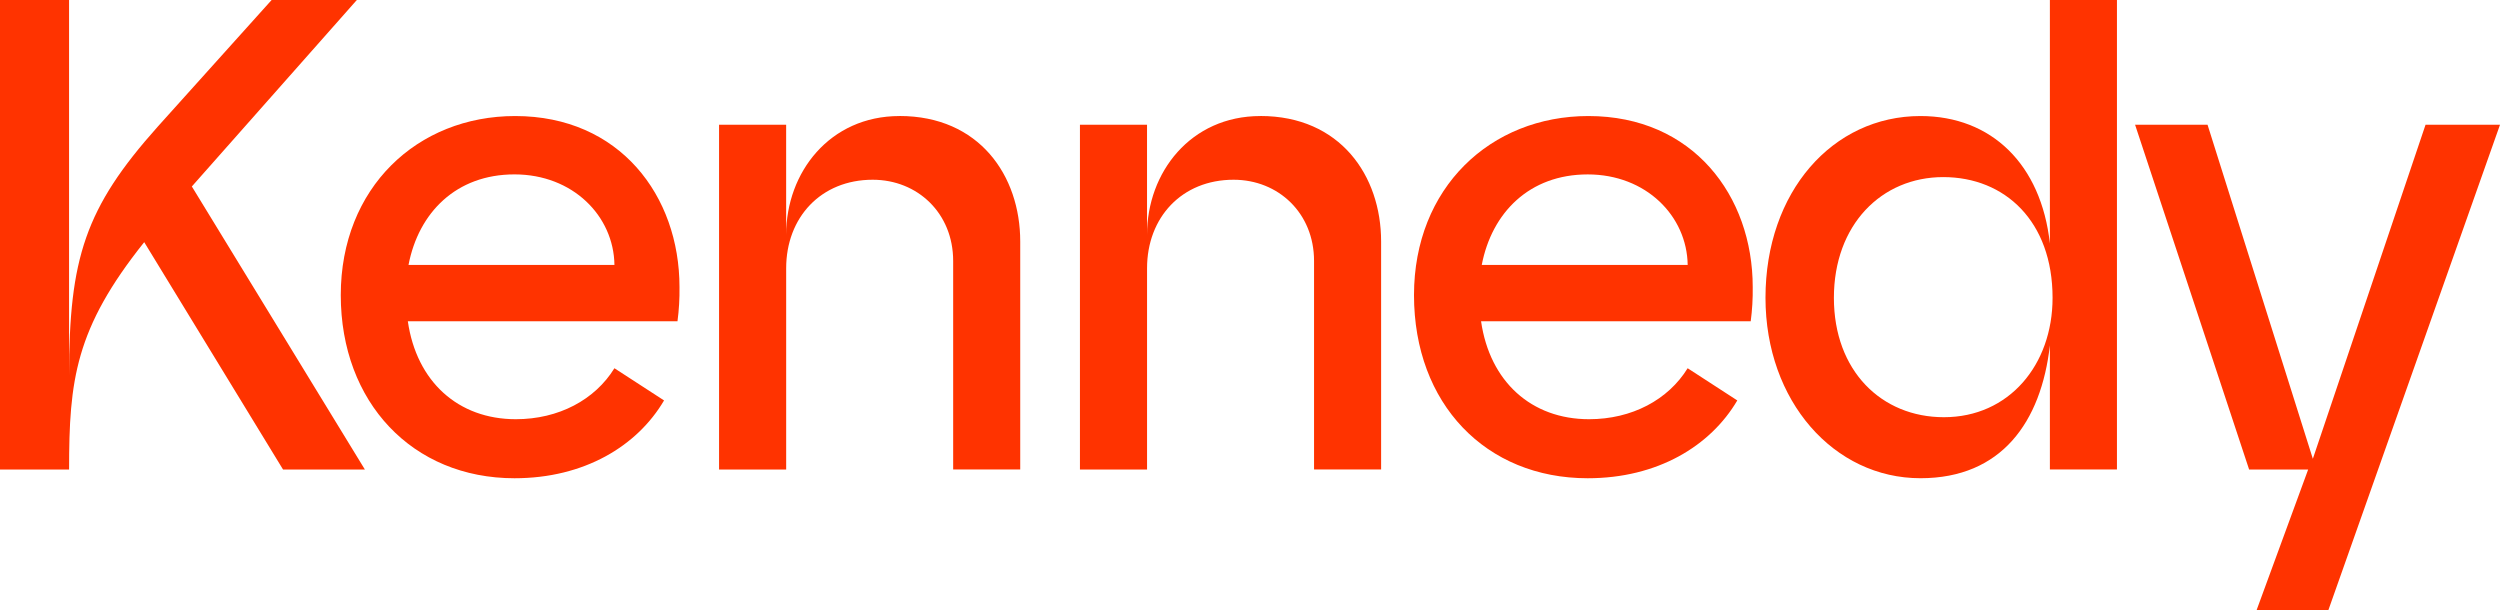 <?xml version="1.0" encoding="UTF-8"?><svg id="Layer_1" xmlns="http://www.w3.org/2000/svg" width="1061.28" height="259.12" viewBox="0 0 1061.28 259.12"><defs><style>.cls-1{fill:none;}.cls-1,.cls-2{stroke-width:0px;}.cls-2{fill:#f30;}</style></defs><path class="cls-1" d="M824.93,75.18c-26.2,0-46.42,20.78-46.42,51.25s20.22,50.68,46.7,50.68h0c27.62,0,46.13-22.21,46.13-50.68,0-32.46-21.07-51.25-46.41-51.25Z"/><path class="cls-1" d="M218.4,74.03c-24.77,0-40.72,16.24-44.99,38.44h87.41c-.29-20.79-17.94-38.44-42.43-38.44Z"/><path class="cls-1" d="M674.01,74.03c-24.77,0-40.72,16.24-44.99,38.44h87.41c-.29-20.79-17.94-38.44-42.43-38.44Z"/><path class="cls-2" d="M151.48,0h-36.17l-48.4,53.82c-30.75,34.45-37.59,55.81-37.59,105.64V0H0v199.32h29.33c0-37.87,2.56-59.8,31.89-96.52l58.94,96.52h34.74l-73.46-120.16L151.48,0Z"/><path class="cls-2" d="M218.69,49.26c-41.57,0-74.03,30.46-74.03,76.02s30.47,77.74,73.74,77.74c29.62,0,52.11-13.67,63.5-33.03l-21.07-13.67c-8.26,13.38-23.64,21.64-41.86,21.64-24.49,0-42.14-15.95-45.84-41.57h114.47c.64-4.81.92-9.67.85-14.52,0-38.72-25.34-72.61-69.77-72.61ZM173.42,112.47c4.27-22.21,20.22-38.44,44.99-38.44s42.14,17.66,42.43,38.44h-87.41Z"/><path class="cls-2" d="M381.84,49.26c-29.6,0-48.11,23.92-48.11,50.4v-46.71h-28.48v146.36h28.49v-85.42c0-21.64,14.8-37.59,36.73-37.59,19.07,0,34.16,14.24,34.16,34.45v88.55h28.47v-96.81c0-27.91-17.37-53.25-51.25-53.25Z"/><path class="cls-2" d="M535.04,49.26c-29.6,0-48.11,23.92-48.11,50.4v-46.71h-28.48v146.36h28.49v-85.42c0-21.64,14.8-37.59,36.73-37.59,19.07,0,34.16,14.24,34.16,34.45v88.55h28.47v-96.81c0-27.91-17.37-53.25-51.25-53.25Z"/><path class="cls-2" d="M674.29,49.26c-41.57,0-74.03,30.46-74.03,76.02h0c0,46.13,30.47,77.74,73.74,77.74,29.62,0,52.11-13.67,63.5-33.03l-21.07-13.67c-8.26,13.38-23.64,21.64-41.86,21.64-24.49,0-42.14-15.95-45.84-41.57h114.47c.64-4.81.92-9.67.85-14.52,0-38.72-25.34-72.61-69.77-72.61ZM629.02,112.48c4.27-22.21,20.22-38.44,44.99-38.44s42.14,17.66,42.43,38.44h-87.41Z"/><path class="cls-2" d="M870.2,103.36c-3.7-33.6-24.77-54.1-54.95-54.1-37.3,0-65.78,32.18-65.78,77.16h0c0,43.85,29.05,76.59,65.78,76.59,34.45,0,51.25-23.92,54.95-56.38v52.67h28.47V0h-28.47v103.36ZM825.21,177.11h0c-26.48,0-46.7-19.65-46.7-50.68s20.22-51.25,46.42-51.25,46.41,18.79,46.41,51.25c0,28.47-18.51,50.68-46.13,50.68Z"/><polygon class="cls-2" points="1029.67 52.96 981.83 194.76 937.13 52.96 906.37 52.96 954.78 199.32 979.84 199.32 957.91 259.12 988.38 259.12 1061.28 52.96 1029.67 52.96"/></svg>